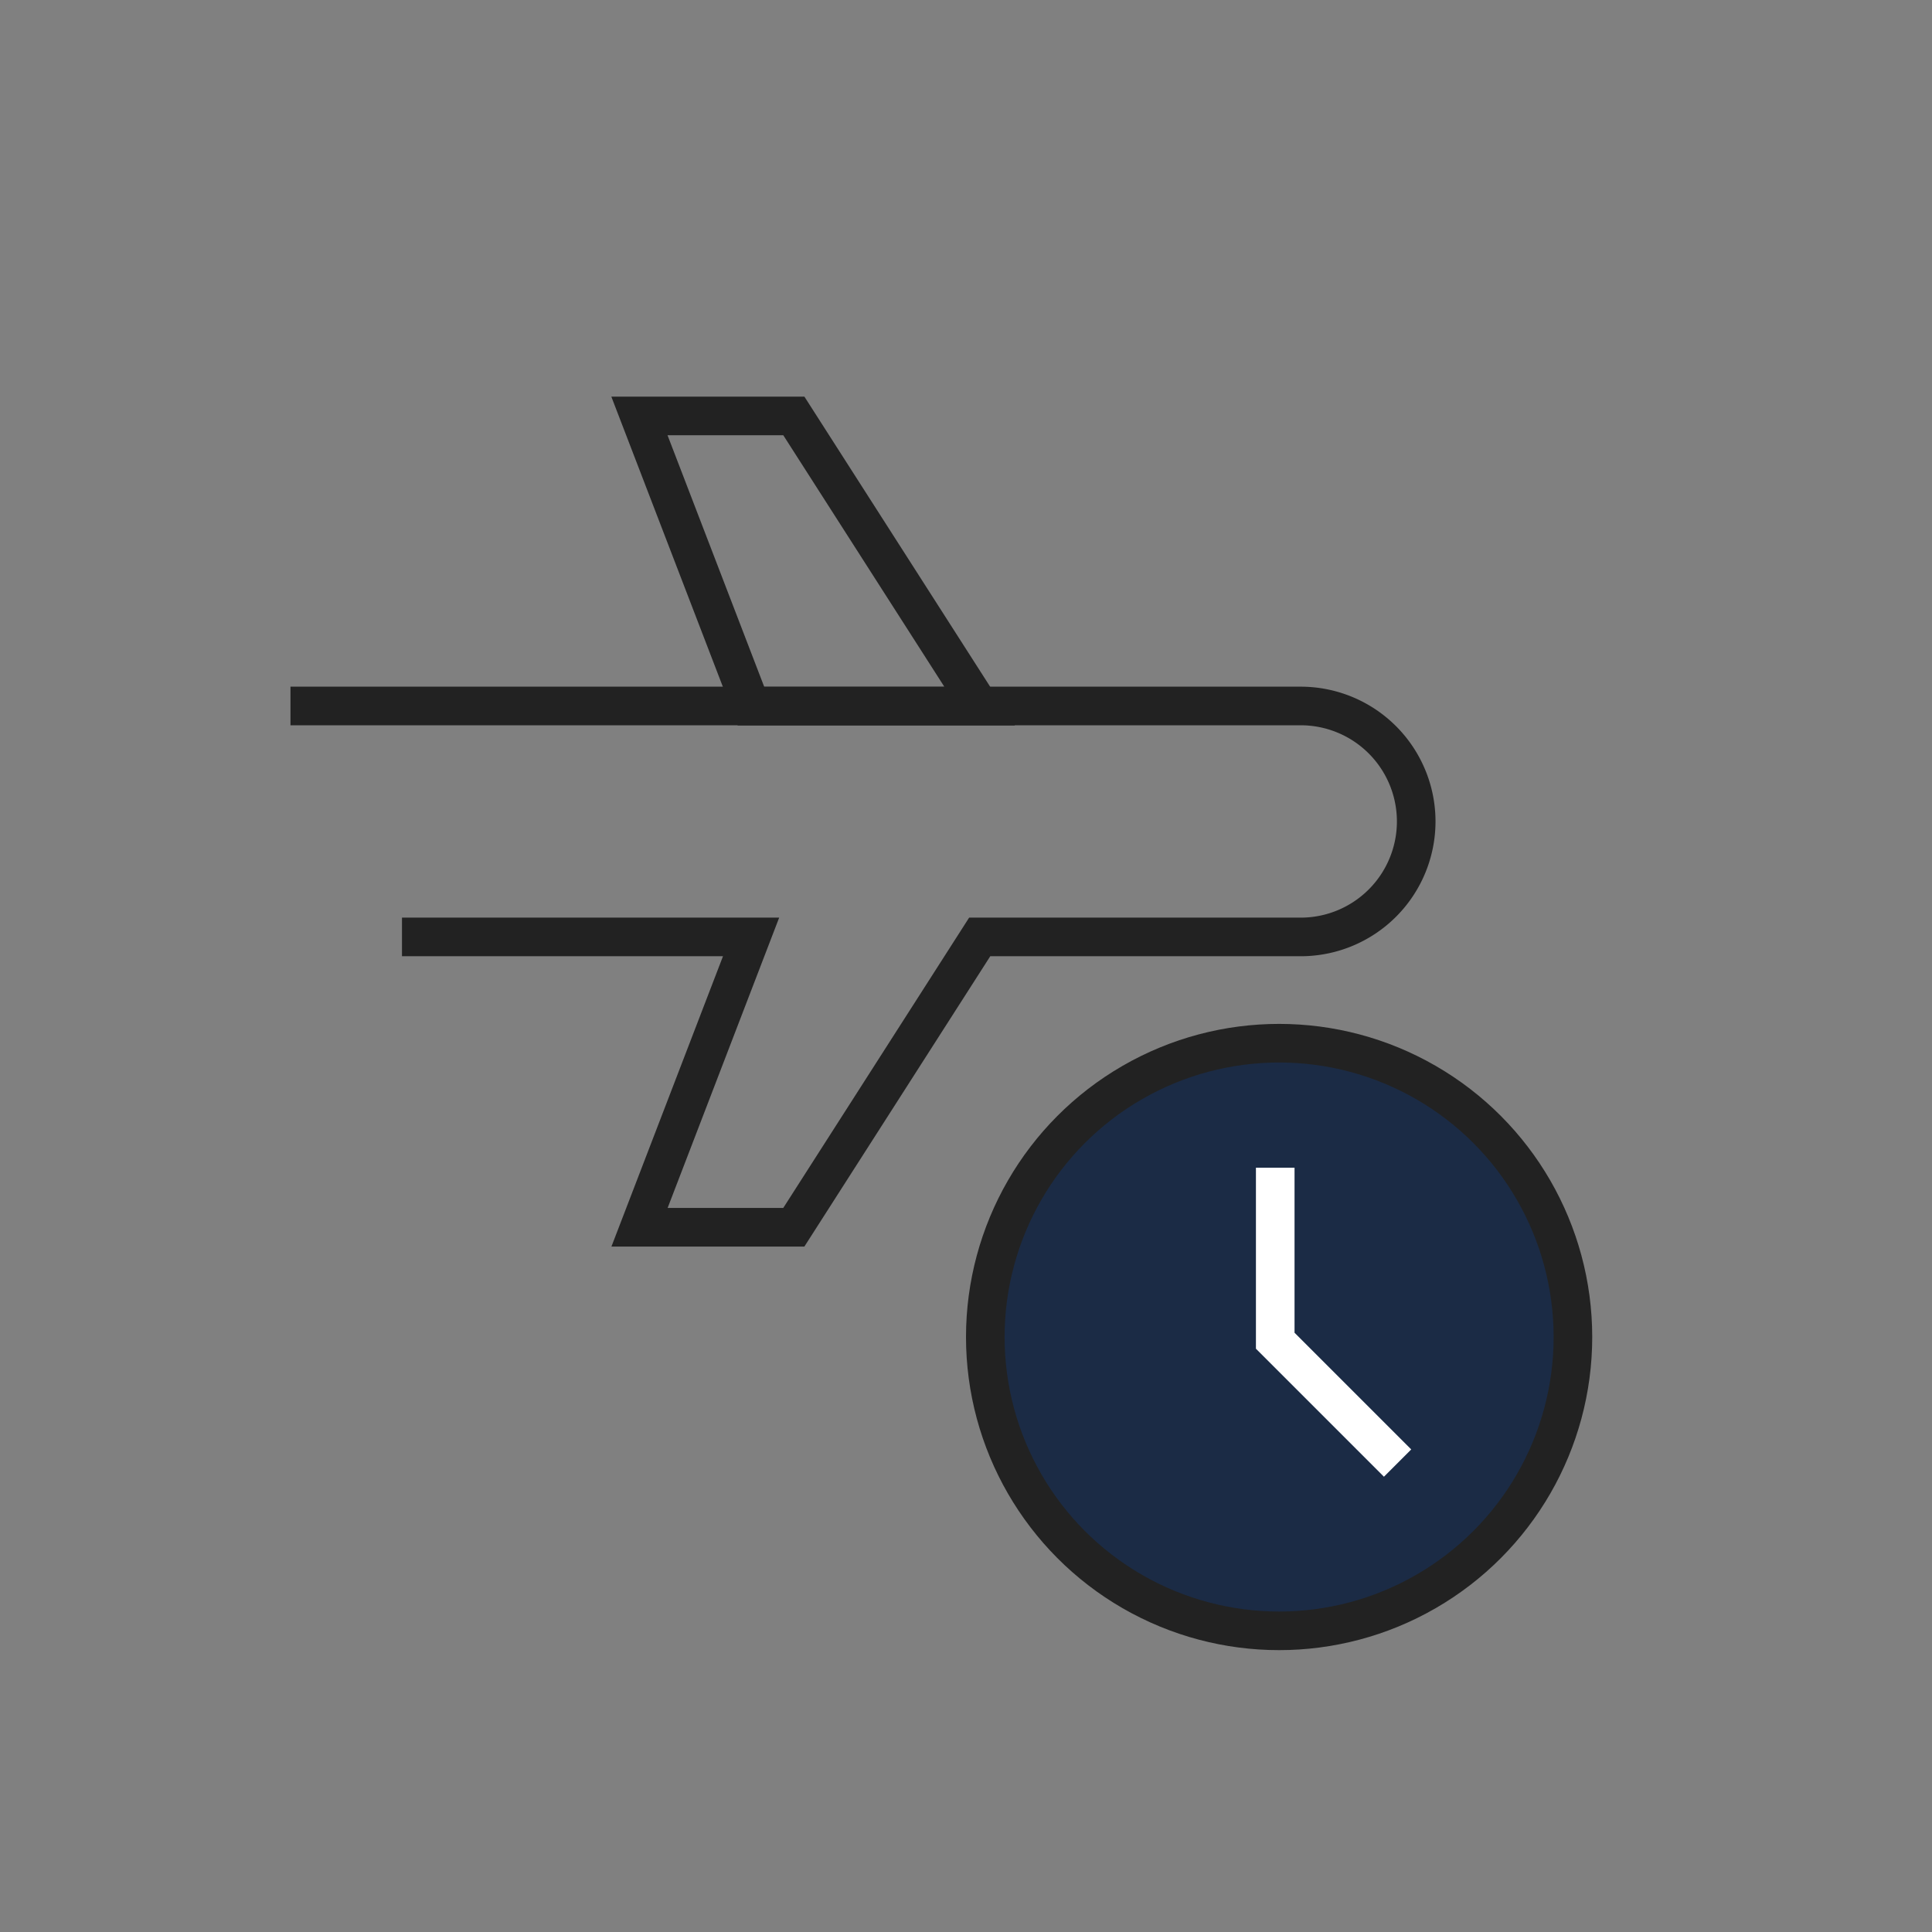 <svg xmlns="http://www.w3.org/2000/svg" width="100.1" height="100.1" viewBox="0 0 100.1 100.1">
  <rect x="0" y="0" width="100.1" height="100.1" fill="#808080" stroke="none"/>
  <g id="ico_nav_2-3" transform="translate(0.05 0.05)">
    <rect id="사각형_30123" data-name="사각형 30123" width="100" height="100" transform="translate(0 100) rotate(-90)" fill="none" stroke="red" stroke-miterlimit="10" stroke-width="0.1" opacity="0"/>
    <path id="패스_3088" data-name="패스 3088" d="M76.223,85.1" transform="translate(-26.49 -33.328)" fill="none" stroke="#222" stroke-miterlimit="10" stroke-width="2"/>
    <g id="그룹_898" data-name="그룹 898" transform="translate(73.326 21.5) rotate(90)">
      <path id="패스_821" data-name="패스 821" d="M81.521,135.024v11.849l-15.037,5.78v-8Z" transform="translate(-66.484 -112.407)" fill="none" stroke="#222" stroke-miterlimit="10" stroke-width="2"/>
      <path id="패스_822" data-name="패스 822" d="M84.885,177.888V159.8l15.042,5.78v-7.994l-15.042-9.631V131.324a5.985,5.985,0,0,0-5.983-5.985h0a5.985,5.985,0,0,0-5.983,5.985v52.341" transform="translate(-57.891 -125.339)" fill="none" stroke="#222" stroke-miterlimit="10" stroke-width="2"/>
    </g>
    <g id="그룹_3168" data-name="그룹 3168" transform="translate(-1024.473 -607.444)">
      <ellipse id="타원_260" data-name="타원 260" cx="15.223" cy="15.223" rx="15.223" ry="15.223" transform="translate(1075.473 661.444)" fill="#1b2b45" stroke="#222" stroke-miterlimit="10" stroke-width="2"/>
      <path id="패스_3096" data-name="패스 3096" d="M1096.121,683.121l-6.339-6.339v-8.965" transform="translate(0.713 0.077)" fill="none" stroke="#fff" stroke-miterlimit="10" stroke-width="2"/>
    </g>
  </g>
</svg>
